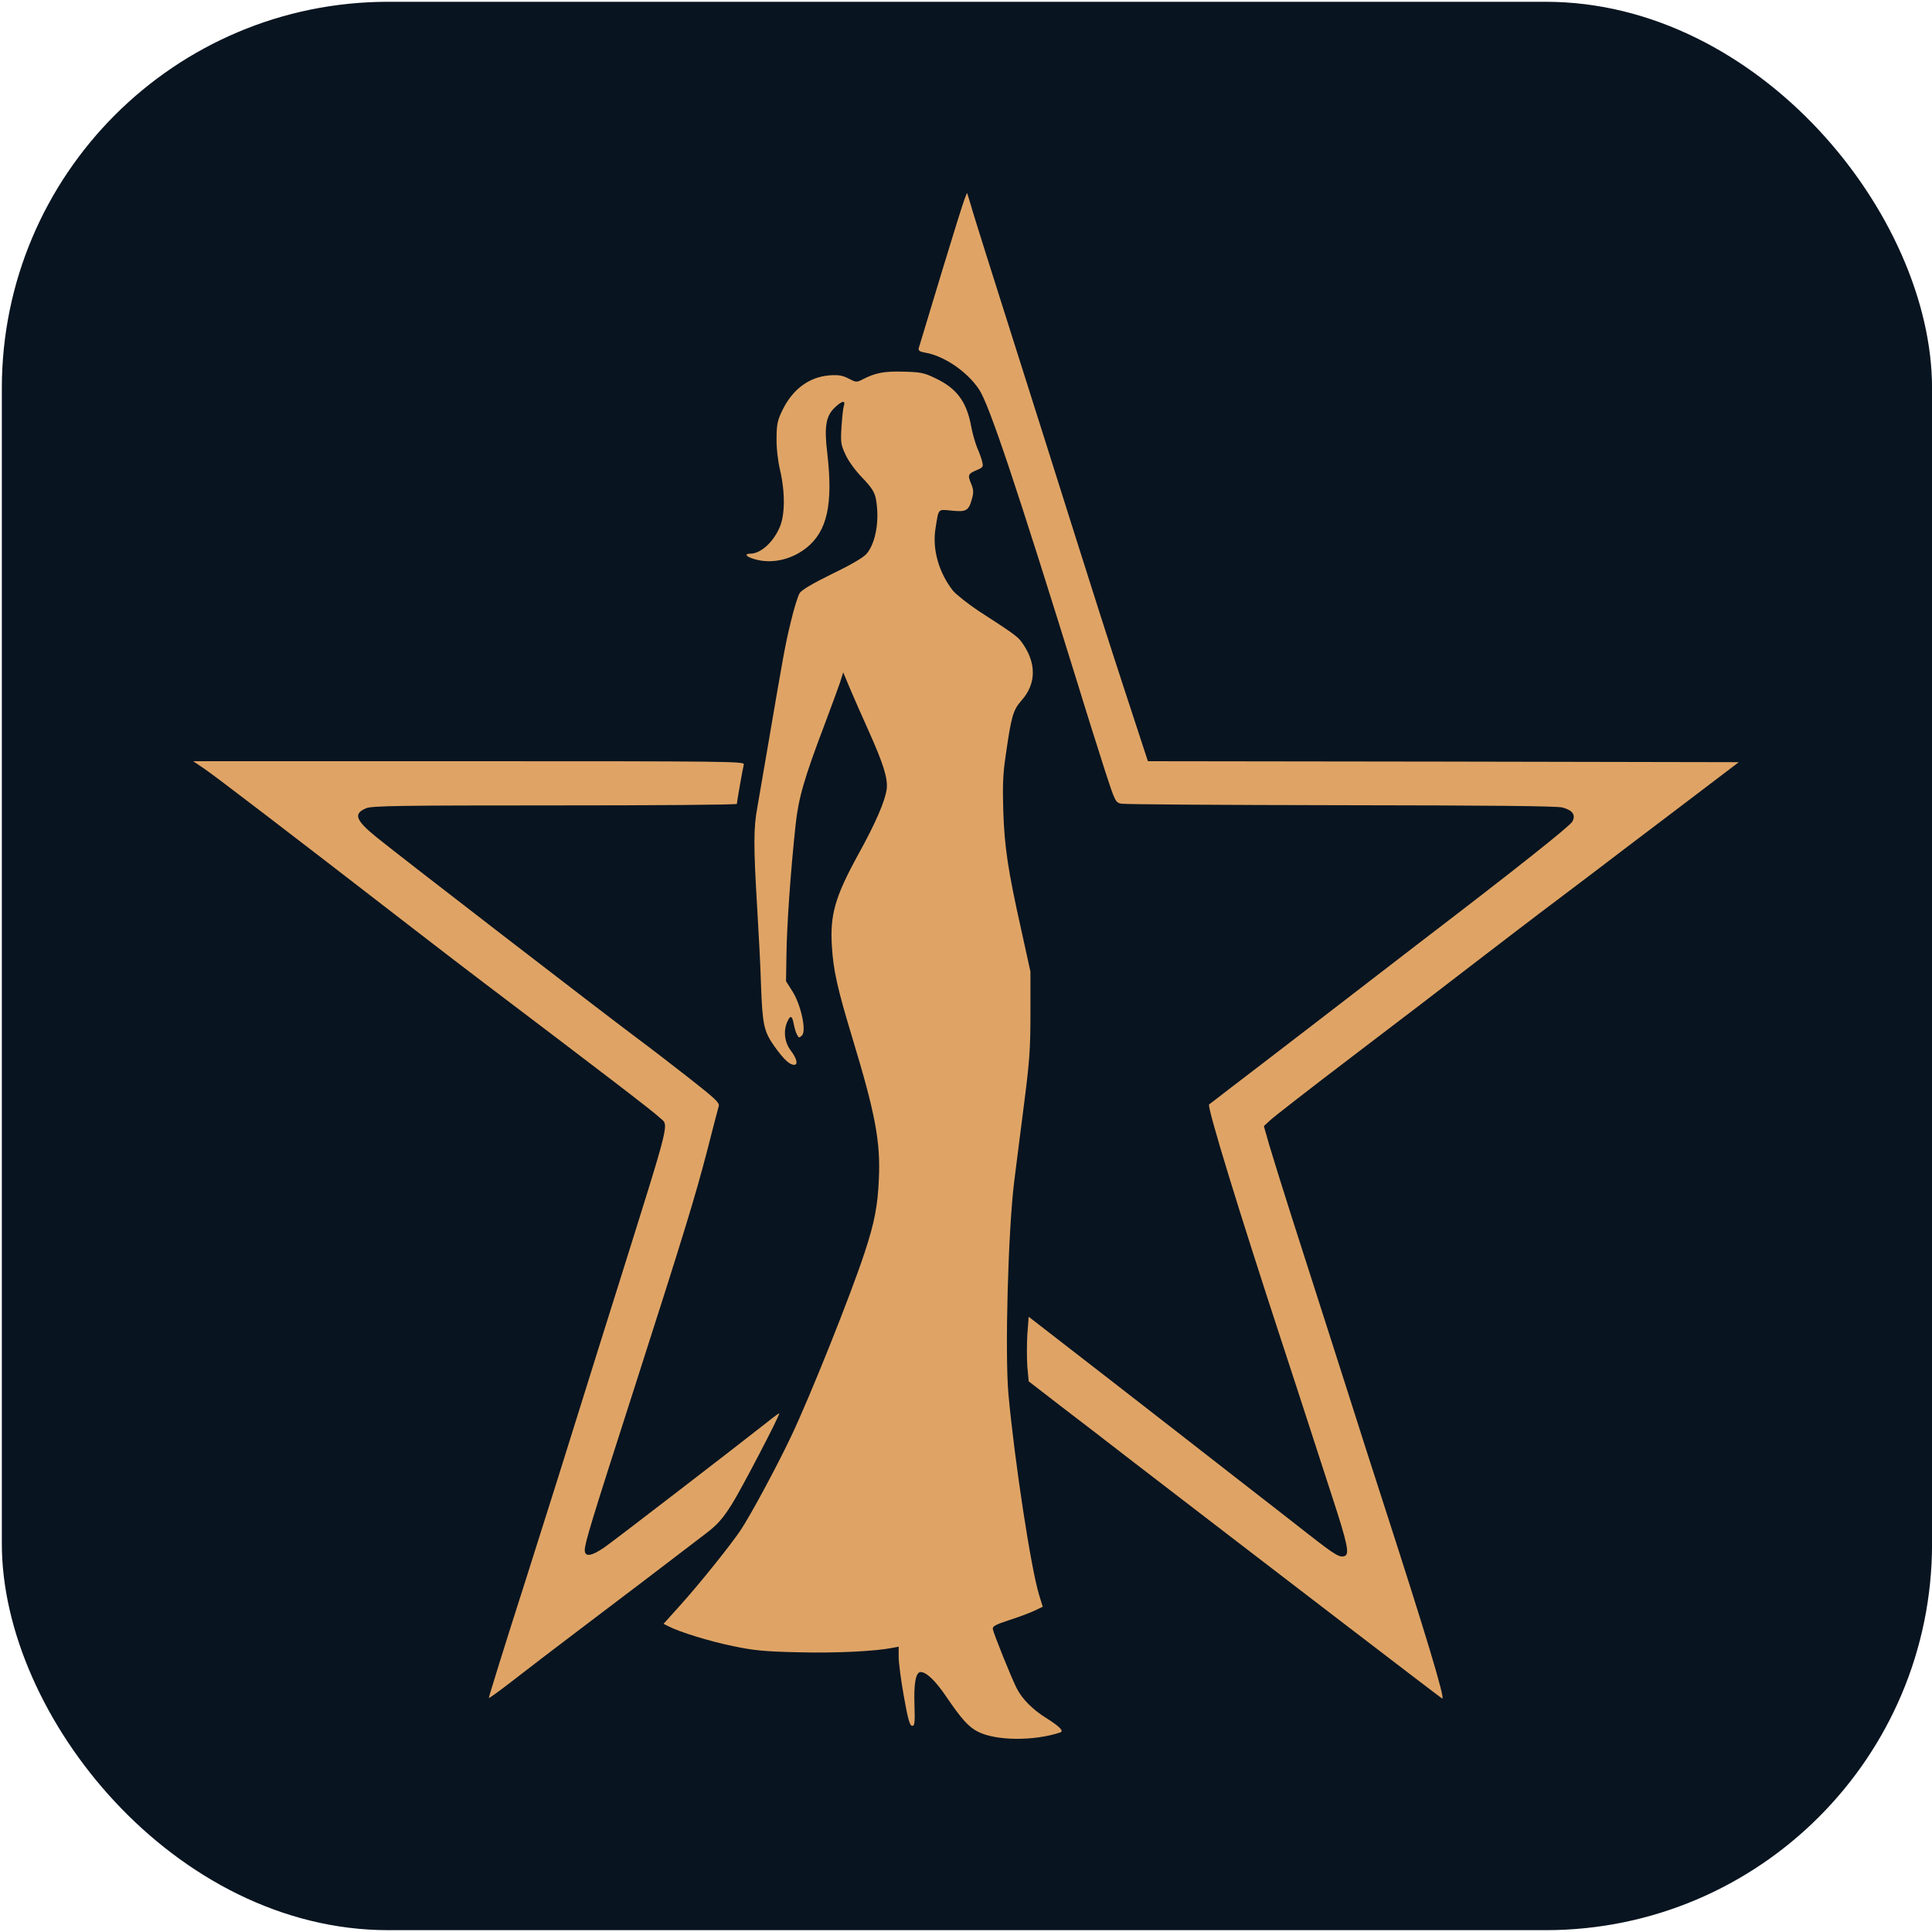 <svg width="40" height="40" viewBox="0 0 40 40" fill="none" xmlns="http://www.w3.org/2000/svg">
<g clip-path="url(#clip0_283_173)">
<rect x="0.038" y="0.037" width="39.963" height="39.925" rx="8" fill="#081420"/>
<path d="M20.134 4.361C20.185 4.536 20.56 5.726 20.967 7.007C21.374 8.288 21.952 10.114 22.251 11.065C22.55 12.016 23.013 13.464 23.28 14.276L23.766 15.76L29.883 15.768L36 15.78L35.111 16.456C34.62 16.826 33.986 17.311 33.699 17.526C33.416 17.745 32.778 18.226 32.284 18.6C31.789 18.97 30.992 19.583 30.509 19.953C30.027 20.327 28.906 21.183 28.017 21.859C27.128 22.535 26.35 23.14 26.286 23.204L26.167 23.315L26.278 23.705C26.342 23.92 26.549 24.588 26.741 25.189C27.363 27.131 27.686 28.133 27.977 29.048C28.133 29.542 28.42 30.437 28.615 31.038C29.528 33.858 29.931 35.199 29.859 35.167C29.831 35.155 25.892 32.136 23.451 30.258C22.969 29.884 22.287 29.359 21.936 29.092L21.298 28.599L21.27 28.296C21.258 28.129 21.258 27.827 21.27 27.628L21.298 27.262L22.977 28.563C23.898 29.279 25.086 30.202 25.62 30.62C26.155 31.034 26.817 31.551 27.096 31.77C27.646 32.199 27.738 32.255 27.841 32.215C27.945 32.175 27.897 31.957 27.582 30.99C27.431 30.524 27.215 29.856 27.1 29.506C26.988 29.156 26.753 28.439 26.581 27.914C25.66 25.109 24.982 22.901 25.034 22.866C25.042 22.858 25.246 22.706 25.485 22.519C25.728 22.336 26.47 21.763 27.14 21.25C27.81 20.733 28.822 19.953 29.393 19.515C31.386 17.992 32.503 17.104 32.555 17.009C32.627 16.87 32.559 16.774 32.347 16.718C32.22 16.687 30.88 16.675 27.75 16.671C25.321 16.667 23.28 16.655 23.212 16.639C23.096 16.615 23.084 16.591 22.885 15.979C22.773 15.628 22.522 14.841 22.335 14.228C21.043 10.058 20.488 8.403 20.277 8.073C20.038 7.703 19.547 7.365 19.153 7.301C19.041 7.281 19.009 7.257 19.021 7.21C19.843 4.484 20.01 3.955 20.026 4.003C20.034 4.023 20.082 4.186 20.134 4.361ZM19.364 7.83C19.803 8.037 20.006 8.308 20.102 8.801C20.13 8.964 20.193 9.175 20.233 9.275C20.277 9.374 20.325 9.505 20.337 9.565C20.361 9.664 20.349 9.68 20.225 9.732C20.042 9.808 20.03 9.836 20.106 10.014C20.157 10.138 20.162 10.19 20.122 10.333C20.054 10.575 20.006 10.603 19.703 10.572C19.412 10.544 19.436 10.516 19.368 10.945C19.3 11.375 19.436 11.853 19.731 12.231C19.799 12.31 20.034 12.497 20.253 12.644C20.963 13.102 21.067 13.178 21.146 13.285C21.461 13.711 21.465 14.152 21.146 14.506C20.971 14.709 20.939 14.825 20.819 15.66C20.764 16.026 20.756 16.289 20.772 16.794C20.796 17.53 20.867 18.015 21.146 19.261L21.334 20.116V20.972C21.334 21.728 21.318 21.962 21.186 22.981C21.107 23.613 21.019 24.278 20.999 24.453C20.871 25.479 20.803 28.022 20.879 28.869C21.007 30.258 21.342 32.458 21.513 33.019L21.589 33.266L21.406 33.353C21.302 33.401 21.067 33.488 20.879 33.548C20.604 33.639 20.544 33.671 20.556 33.731C20.572 33.827 20.947 34.754 21.047 34.949C21.158 35.171 21.374 35.39 21.653 35.565C21.944 35.748 22.032 35.84 21.952 35.868C21.406 36.051 20.616 36.043 20.245 35.852C20.054 35.756 19.906 35.589 19.599 35.139C19.372 34.801 19.181 34.618 19.061 34.618C18.961 34.618 18.917 34.853 18.933 35.295C18.945 35.669 18.937 35.732 18.886 35.732C18.838 35.732 18.798 35.601 18.714 35.124C18.654 34.793 18.606 34.423 18.606 34.304V34.093L18.479 34.117C18.112 34.189 17.306 34.228 16.533 34.209C15.815 34.193 15.596 34.169 15.177 34.081C14.691 33.982 14.076 33.791 13.849 33.675L13.738 33.62L14.085 33.234C14.503 32.768 15.101 32.02 15.325 31.694C15.524 31.4 16.066 30.397 16.373 29.752C16.764 28.933 17.61 26.82 17.904 25.925C18.108 25.304 18.172 24.962 18.196 24.409C18.232 23.637 18.12 23.049 17.653 21.509C17.33 20.442 17.255 20.092 17.223 19.591C17.183 18.943 17.287 18.573 17.757 17.713C18.132 17.037 18.327 16.579 18.359 16.333C18.383 16.11 18.287 15.807 17.98 15.123C17.837 14.805 17.661 14.407 17.59 14.236L17.458 13.921L17.39 14.136C17.35 14.252 17.207 14.642 17.071 15.004C16.648 16.118 16.533 16.52 16.473 17.069C16.369 18.035 16.29 19.145 16.282 19.798L16.274 20.315L16.405 20.522C16.581 20.797 16.7 21.338 16.605 21.437C16.545 21.493 16.537 21.493 16.501 21.421C16.477 21.381 16.449 21.282 16.433 21.198C16.401 21.027 16.365 21.011 16.302 21.151C16.214 21.342 16.242 21.58 16.373 21.752C16.497 21.915 16.529 22.046 16.441 22.046C16.345 22.046 16.222 21.927 16.034 21.664C15.811 21.346 15.787 21.218 15.755 20.375C15.747 20.037 15.707 19.309 15.675 18.764C15.6 17.514 15.6 17.14 15.68 16.715C15.711 16.527 15.811 15.955 15.899 15.441C16.222 13.552 16.254 13.361 16.373 12.875C16.437 12.601 16.521 12.334 16.557 12.278C16.601 12.211 16.836 12.075 17.231 11.88C17.625 11.69 17.877 11.542 17.944 11.463C18.136 11.232 18.216 10.755 18.132 10.317C18.104 10.186 18.044 10.09 17.853 9.891C17.713 9.748 17.562 9.541 17.506 9.414C17.41 9.211 17.402 9.155 17.422 8.845C17.434 8.654 17.454 8.459 17.47 8.407C17.514 8.276 17.426 8.296 17.27 8.451C17.099 8.622 17.063 8.845 17.127 9.374C17.251 10.444 17.127 10.997 16.696 11.343C16.377 11.594 15.967 11.682 15.612 11.574C15.444 11.526 15.404 11.463 15.536 11.463C15.743 11.463 16.003 11.236 16.138 10.926C16.254 10.675 16.258 10.194 16.15 9.732C16.106 9.545 16.074 9.275 16.078 9.076C16.078 8.789 16.098 8.702 16.194 8.503C16.405 8.061 16.752 7.802 17.179 7.771C17.358 7.759 17.442 7.771 17.57 7.838C17.725 7.918 17.737 7.918 17.861 7.854C18.124 7.719 18.303 7.683 18.706 7.695C19.057 7.703 19.137 7.719 19.364 7.83ZM15.4 15.827C15.38 15.903 15.257 16.591 15.257 16.643C15.257 16.663 13.562 16.675 11.489 16.675C8.279 16.675 7.696 16.683 7.581 16.734C7.31 16.846 7.362 16.981 7.792 17.331C8.303 17.745 12.406 20.908 13.183 21.489C13.458 21.692 13.957 22.078 14.292 22.34C14.798 22.738 14.898 22.83 14.882 22.897C14.866 22.945 14.762 23.355 14.643 23.816C14.387 24.799 14.164 25.527 13.104 28.829C12.246 31.495 12.107 31.949 12.107 32.096C12.107 32.243 12.254 32.219 12.525 32.028C12.741 31.877 15.241 29.951 15.867 29.458C16.015 29.339 16.134 29.251 16.134 29.263C16.134 29.327 15.345 30.839 15.149 31.149C14.962 31.443 14.858 31.563 14.619 31.746C14.116 32.132 12.649 33.25 11.867 33.839C11.461 34.145 10.906 34.571 10.631 34.785C10.36 34.996 10.129 35.163 10.121 35.155C10.113 35.151 10.456 34.045 10.886 32.705C11.313 31.36 11.824 29.741 12.019 29.108C12.218 28.471 12.569 27.345 12.805 26.601C13.921 23.041 13.849 23.319 13.654 23.136C13.518 23.005 12.366 22.125 9.949 20.295C9.758 20.152 9.132 19.671 8.554 19.225C5.91 17.18 4.451 16.066 4.235 15.919L4 15.76H9.71C15.129 15.76 15.42 15.764 15.4 15.827Z" fill="#DFA465"/>
</g>
<defs>
<clipPath id="clip0_283_173">
<rect width="40" height="40" fill="white"/>
</clipPath>
</defs>
</svg>
